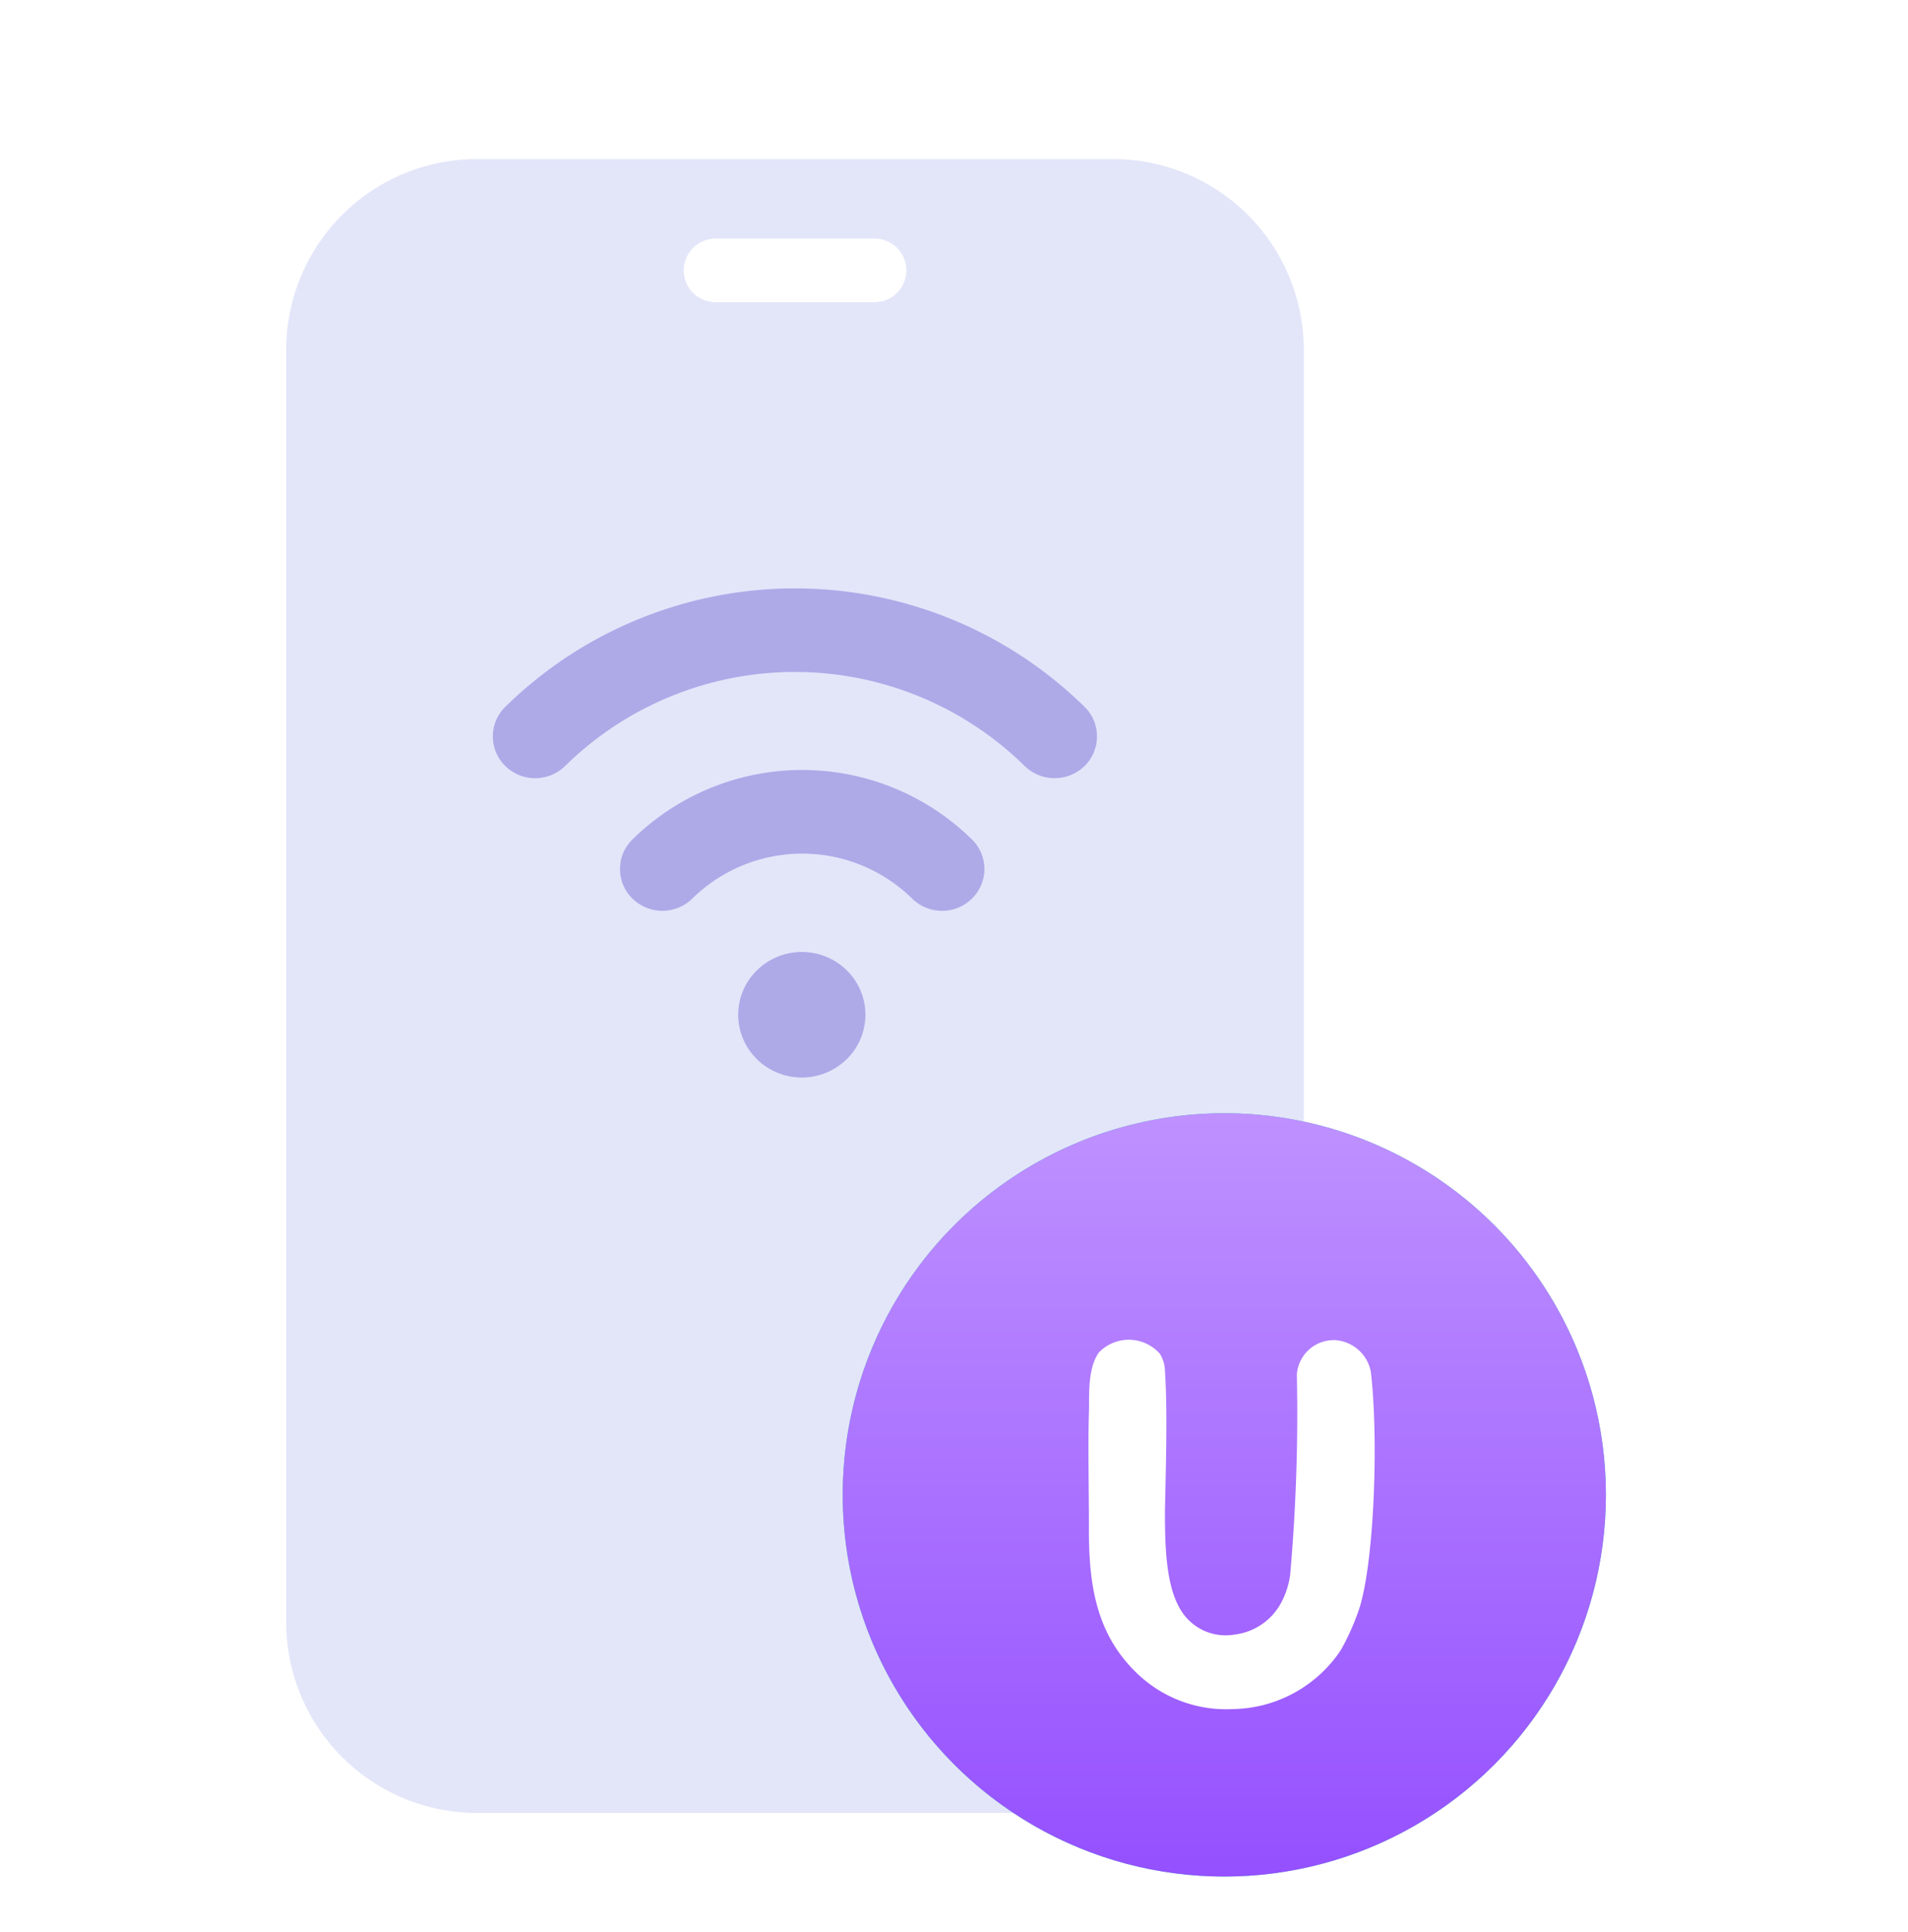 <svg xmlns="http://www.w3.org/2000/svg" width="120" height="121.5" viewBox="0 0 120 121.5">
    <defs>
        <linearGradient id="l1spf069nb" x1=".5" x2=".5" y2="1" gradientUnits="objectBoundingBox">
            <stop offset="0" stop-color="#be91ff"/>
            <stop offset="1" stop-color="#9550ff"/>
        </linearGradient>
        <filter id="y23mzyylfa" x="10.5" y="2.5" width="79" height="119" filterUnits="userSpaceOnUse">
            <feOffset dy="5"/>
            <feGaussianBlur stdDeviation="2.5" result="blur"/>
            <feFlood flood-opacity=".051"/>
            <feComposite operator="in" in2="blur"/>
            <feComposite in="SourceGraphic"/>
        </filter>
    </defs>
    <g data-name="icon">
        <g style="filter:url(#y23mzyylfa)">
            <path data-name="패스 862706" d="M12 0h40a12 12 0 0 1 12 12v80a12 12 0 0 1-12 12H12A12 12 0 0 1 0 92V12A12 12 0 0 1 12 0z" transform="translate(18 5.002)" style="fill:#e3e6f9"/>
        </g>
        <path data-name="선 126777" transform="translate(45.002 17.002)" style="stroke-width:4px;fill:none;stroke:#fff;stroke-linecap:round;stroke-linejoin:round" d="M0 0h10"/>
        <g data-name="그룹 484263">
            <path d="M135.645 93.353a24 24 0 1 0-24 24 24 24 0 0 0 24-24z" transform="translate(-34.645 .648)" style="fill:#42ccb0"/>
            <g data-name="그룹 484099">
                <path data-name="선 442" transform="translate(68.199 94.386)" style="stroke-width:6px;fill:none;stroke:#fff;stroke-linecap:round;stroke-linejoin:round" d="m0 0 5.539 5.539"/>
                <path data-name="선 443" transform="translate(73.736 87.463)" style="stroke-width:6px;fill:none;stroke:#fff;stroke-linecap:round;stroke-linejoin:round" d="M12.463 0 0 12.463"/>
            </g>
        </g>
        <g data-name="U+" transform="translate(55 72)">
            <circle data-name="타원 24" cx="24" cy="24" r="24" transform="translate(-2 -2)" style="fill:url(#l1spf069nb)"/>
            <path data-name="패스 862742" d="M12.22-10.565a2.449 2.449 0 0 0-2.212-1.984 2.328 2.328 0 0 0-2.44 2.149 115.217 115.217 0 0 1-.423 12.62 5.179 5.179 0 0 1-.52 1.659 3.845 3.845 0 0 1-2.96 2.082A3.3 3.3 0 0 1 .379 4.594C-.564 3.228-.727 1.016-.727-1.554c0-1.366.2-6.148 0-9.043a2.1 2.1 0 0 0-.325-1.103 2.61 2.61 0 0 0-3.839-.065c-.716 1.041-.586 2.635-.618 3.773-.065 1.757 0 5.3 0 6.994-.033 3.578.358 6.8 2.96 9.336a8.091 8.091 0 0 0 6.116 2.31 8.307 8.307 0 0 0 6.766-3.708 14.8 14.8 0 0 0 1.2-2.733c.915-3.061 1.175-10.607.687-14.772z" transform="translate(18.995 24.822)" style="fill:#fff"/>
        </g>
        <path d="M18048.672 2078.554a3.9 3.9 0 0 1 .1-5.582 4.035 4.035 0 0 1 5.652.095 3.914 3.914 0 0 1-.1 5.586 4.038 4.038 0 0 1-5.658-.1zm9.811-10.047a9.863 9.863 0 0 0-13.822 0 2.69 2.69 0 0 1-3.768 0 2.6 2.6 0 0 1 0-3.717 15.228 15.228 0 0 1 21.354 0 2.592 2.592 0 0 1 0 3.717 2.641 2.641 0 0 1-1.871.771 2.693 2.693 0 0 1-1.894-.771zm7.078-8.337a20.615 20.615 0 0 0-28.9 0 2.688 2.688 0 0 1-3.766 0 2.6 2.6 0 0 1 0-3.717 26 26 0 0 1 36.438 0 2.606 2.606 0 0 1 0 3.717 2.7 2.7 0 0 1-3.773 0z" transform="translate(-18001.118 -2012.003)" style="fill:#aeaae8"/>
    </g>
</svg>

